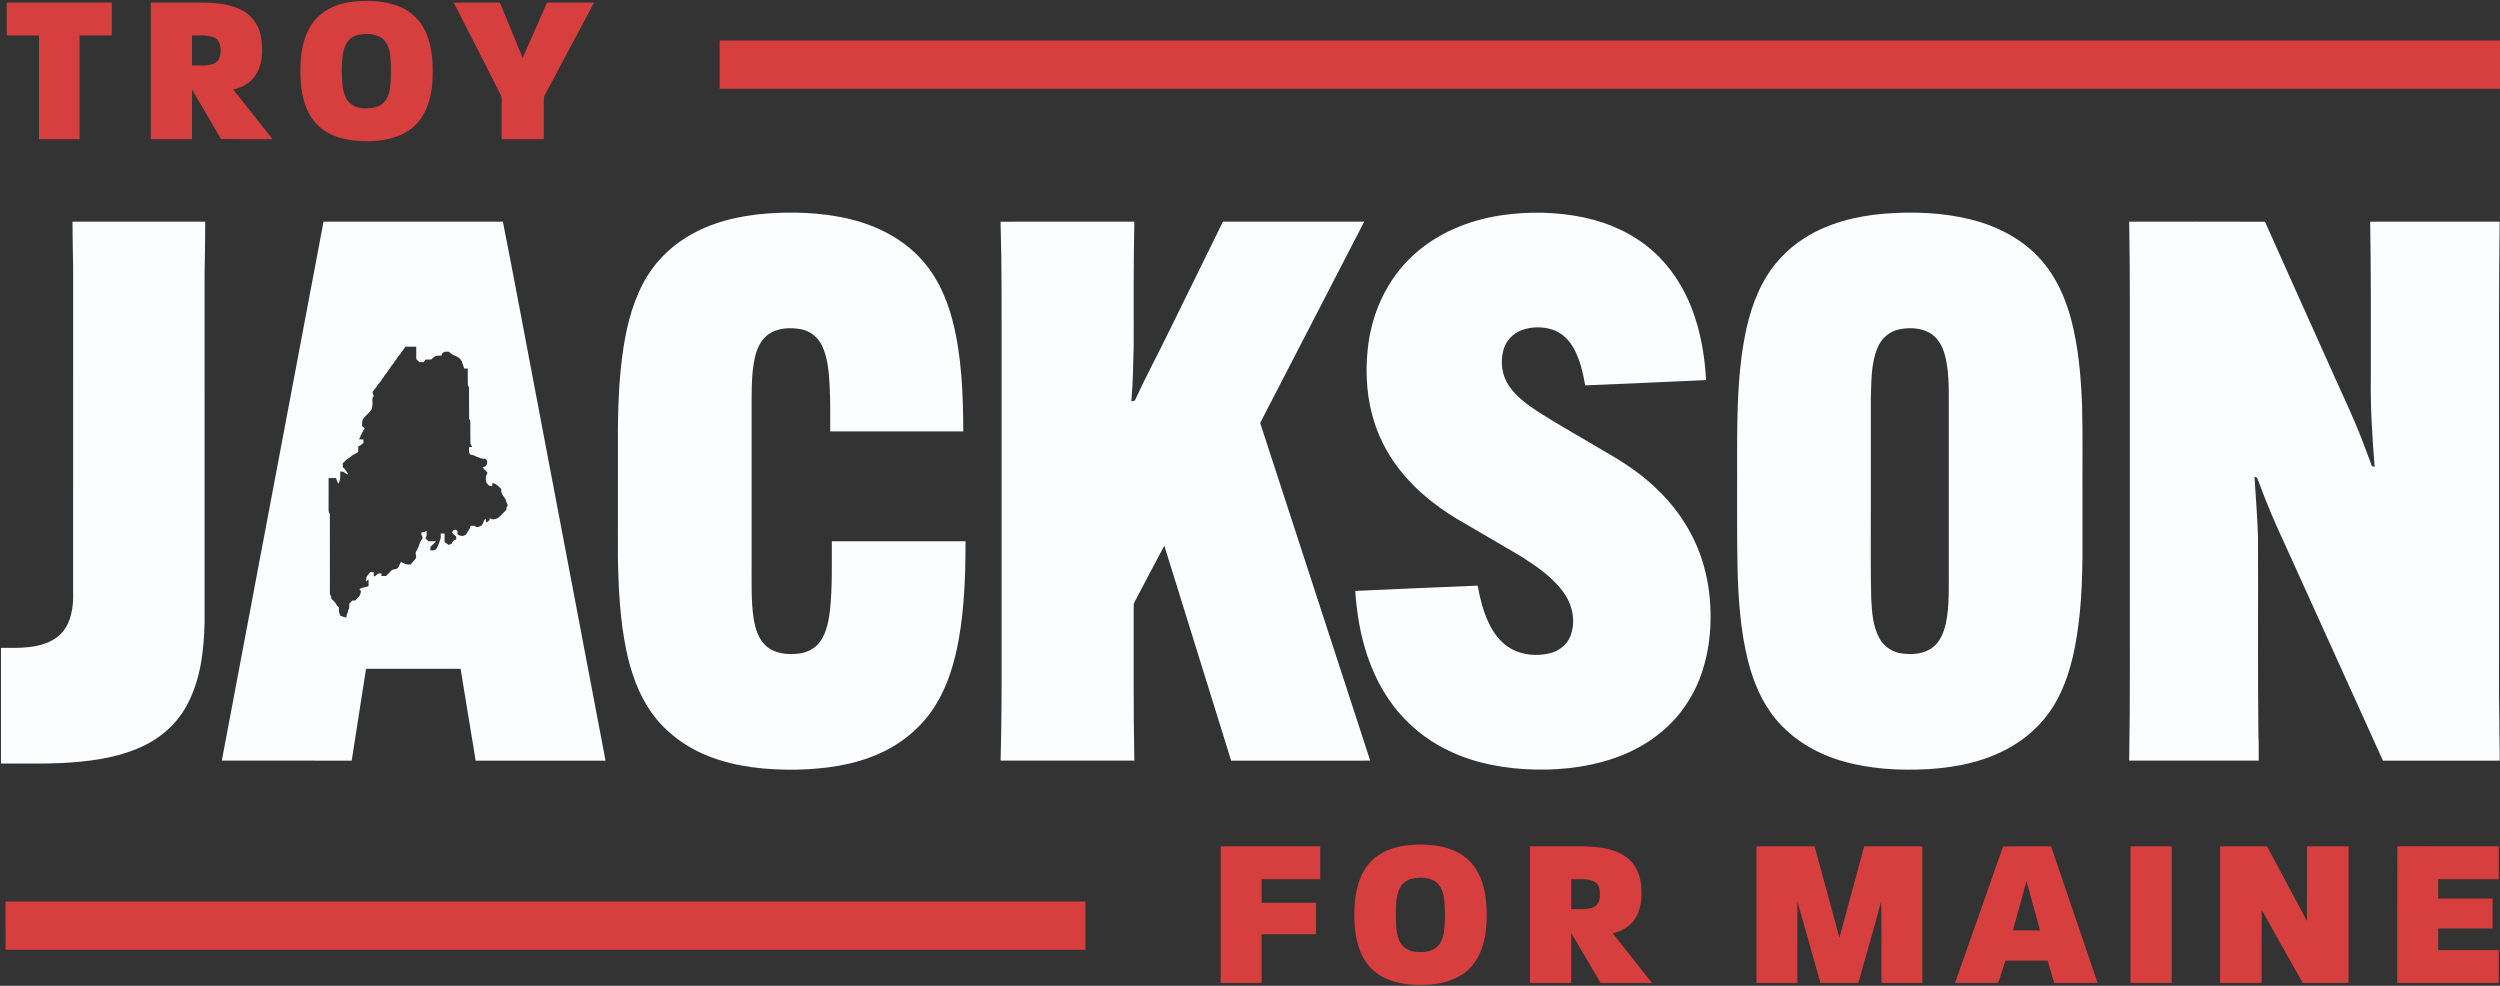 <svg xmlns="http://www.w3.org/2000/svg" width="1940pt" height="765pt" viewBox="0 0 1940 765"><rect x="0" y="0" width="1940" height="765" fill="#333333" stroke="none"/><g id="#d73e3eff"><path fill="#d73e3e" opacity="1.00" d=" M 270.52 1.75 C 283.57 -0.10 297.41 0.03 309.80 5.03 C 319.08 8.74 326.71 16.21 330.60 25.41 C 335.78 37.23 336.19 50.44 335.58 63.12 C 334.74 75.88 330.98 89.40 321.13 98.18 C 310.82 107.40 296.34 109.79 282.96 109.52 C 269.42 109.50 254.73 106.15 245.26 95.78 C 235.77 85.39 233.34 70.72 233.12 57.14 C 232.95 43.53 234.56 29.00 242.75 17.66 C 249.21 8.66 259.79 3.52 270.52 1.75 M 277.21 27.29 C 273.18 28.38 269.71 31.29 268.06 35.14 C 265.30 41.37 265.49 48.35 265.24 55.01 C 265.52 62.18 265.20 69.83 268.63 76.37 C 270.93 80.89 275.90 83.48 280.82 83.89 C 286.42 84.36 292.72 84.07 297.16 80.18 C 301.72 76.14 302.71 69.69 303.14 63.93 C 303.43 56.59 303.63 49.18 302.63 41.88 C 301.90 36.58 299.52 30.93 294.45 28.46 C 289.14 25.89 282.84 25.96 277.21 27.29 Z"></path><path fill="#d73e3e" opacity="1.00" d=" M 5.25 2.00 C 32.42 2.00 59.58 2.00 86.75 2.00 C 86.75 10.50 86.75 19.00 86.75 27.50 C 78.42 27.51 70.08 27.49 61.75 27.50 C 61.75 54.33 61.74 81.17 61.75 108.00 C 51.25 108.00 40.75 108.00 30.25 108.00 C 30.26 81.16 30.25 54.33 30.25 27.50 C 21.92 27.49 13.58 27.51 5.25 27.49 C 5.26 19.00 5.25 10.50 5.25 2.00 Z"></path><path fill="#d73e3e" opacity="1.00" d=" M 117.00 2.00 C 130.70 2.03 144.40 1.94 158.11 2.04 C 168.96 2.26 180.41 3.26 189.84 9.17 C 196.79 13.42 201.31 20.96 202.60 28.93 C 204.30 39.22 203.90 50.79 197.46 59.49 C 193.60 64.91 187.38 68.00 181.04 69.50 C 191.26 82.26 201.30 95.17 211.46 107.99 C 198.13 107.96 184.81 108.11 171.49 107.91 C 164.14 95.05 156.53 82.33 149.01 69.56 C 148.99 82.38 149.01 95.19 149.00 108.00 C 138.33 108.00 127.67 108.00 117.00 108.00 C 117.00 72.67 117.00 37.33 117.00 2.00 M 149.00 27.50 C 149.00 35.25 149.00 43.00 149.00 50.75 C 154.92 50.47 161.32 51.77 166.79 48.90 C 170.65 46.88 171.46 42.04 171.21 38.08 C 171.10 34.49 169.61 30.48 166.03 29.04 C 160.64 26.87 154.67 27.65 149.00 27.50 Z"></path><path fill="#d73e3e" opacity="1.00" d=" M 352.11 2.00 C 364.04 2.00 375.97 2.00 387.90 2.00 C 393.76 16.33 399.73 30.61 405.60 44.93 C 411.92 30.63 418.19 16.31 424.48 2.01 C 436.65 2.01 448.81 1.96 460.98 2.03 C 448.31 25.95 435.56 49.83 422.82 73.71 C 421.81 75.28 422.01 77.19 421.97 78.97 C 422.03 88.65 421.99 98.32 422.00 108.00 C 411.08 108.00 400.16 108.00 389.25 108.00 C 389.24 97.67 389.26 87.34 389.25 77.01 C 389.38 74.24 387.63 71.94 386.48 69.57 C 374.99 47.06 363.65 24.48 352.11 2.00 Z"></path><path fill="#d73e3e" opacity="1.00" d=" M 558.47 31.47 C 1018.98 31.47 1479.49 31.47 1940.00 31.47 L 1940.00 68.93 C 1479.49 68.93 1018.98 68.93 558.47 68.93 C 558.48 56.44 558.47 43.96 558.47 31.47 Z"></path><path fill="#d73e3e" opacity="1.00" d=" M 1087.46 656.64 C 1096.60 655.07 1106.03 655.04 1115.21 656.34 C 1125.05 657.86 1134.86 661.93 1141.60 669.48 C 1147.91 676.45 1151.17 685.64 1152.60 694.80 C 1154.13 705.29 1154.10 716.03 1152.37 726.50 C 1150.74 735.92 1146.95 745.31 1139.92 751.99 C 1131.75 760.04 1120.12 763.25 1108.98 764.08 C 1097.00 764.77 1084.44 764.01 1073.59 758.44 C 1065.40 754.35 1059.02 747.03 1055.66 738.55 C 1051.10 727.29 1050.59 714.88 1051.15 702.89 C 1051.88 691.57 1054.46 679.77 1061.81 670.80 C 1068.12 662.95 1077.71 658.45 1087.46 656.64 M 1096.46 681.68 C 1092.63 682.46 1088.95 684.58 1086.92 688.01 C 1083.84 693.09 1083.43 699.25 1083.25 705.05 C 1083.32 713.23 1082.60 721.78 1085.71 729.56 C 1087.69 734.55 1092.61 737.93 1097.89 738.52 C 1103.69 739.17 1110.33 738.96 1114.96 734.91 C 1119.17 731.22 1120.42 725.38 1120.88 720.05 C 1121.46 712.35 1121.50 704.57 1120.53 696.90 C 1119.79 691.62 1117.57 685.97 1112.62 683.34 C 1107.69 680.79 1101.81 680.68 1096.46 681.68 Z"></path><path fill="#d73e3e" opacity="1.00" d=" M 947.25 656.75 C 973.00 656.75 998.75 656.75 1024.50 656.75 C 1024.50 665.25 1024.50 673.75 1024.50 682.25 C 1009.33 682.25 994.17 682.25 979.00 682.25 C 978.99 688.33 979.00 694.41 979.00 700.50 C 993.08 700.50 1007.16 700.49 1021.25 700.50 C 1021.25 708.67 1021.25 716.83 1021.25 725.00 C 1007.16 725.00 993.08 725.00 979.00 725.00 C 979.00 737.58 979.00 750.17 979.00 762.75 C 968.41 762.74 957.83 762.75 947.25 762.75 C 947.25 727.42 947.25 692.08 947.25 656.75 Z"></path><path fill="#d73e3e" opacity="1.00" d=" M 1187.25 656.75 C 1201.16 656.77 1215.08 656.72 1229.00 656.77 C 1240.34 657.04 1252.48 658.21 1261.95 665.08 C 1268.70 669.84 1272.46 677.86 1273.37 685.92 C 1274.48 695.68 1273.91 706.55 1267.58 714.58 C 1263.70 719.79 1257.67 722.80 1251.46 724.22 C 1261.65 737.02 1271.76 749.89 1281.87 762.75 C 1268.60 762.74 1255.33 762.74 1242.07 762.75 C 1234.44 749.84 1226.89 736.89 1219.26 723.98 C 1219.24 736.90 1219.25 749.83 1219.25 762.75 C 1208.58 762.75 1197.91 762.75 1187.25 762.75 C 1187.25 727.42 1187.25 692.08 1187.25 656.75 M 1219.25 682.25 C 1219.24 690.00 1219.25 697.74 1219.24 705.49 C 1224.88 705.29 1230.80 706.27 1236.20 704.15 C 1239.49 702.88 1241.44 699.37 1241.50 695.94 C 1241.77 691.87 1241.49 686.88 1237.66 684.47 C 1232.08 681.31 1225.37 682.49 1219.25 682.25 Z"></path><path fill="#d73e3e" opacity="1.00" d=" M 1363.00 656.75 C 1378.04 656.75 1393.07 656.75 1408.11 656.75 C 1414.50 680.38 1420.92 703.99 1427.39 727.60 C 1433.74 703.96 1440.20 680.36 1446.64 656.74 C 1461.67 656.76 1476.71 656.74 1491.75 656.75 C 1491.75 692.08 1491.75 727.42 1491.75 762.75 C 1481.16 762.75 1470.58 762.74 1460.00 762.75 C 1459.85 741.63 1460.29 720.51 1459.78 699.40 C 1454.20 720.60 1447.91 741.61 1442.06 762.75 C 1432.25 762.75 1422.45 762.73 1412.64 762.76 C 1406.70 741.64 1400.78 720.52 1394.78 699.42 C 1394.71 720.53 1394.77 741.64 1394.75 762.75 C 1384.16 762.75 1373.58 762.74 1363.00 762.75 C 1363.00 727.42 1363.00 692.08 1363.00 656.75 Z"></path><path fill="#d73e3e" opacity="1.00" d=" M 1554.41 656.82 C 1566.82 656.66 1579.22 656.80 1591.64 656.74 C 1603.68 692.07 1615.72 727.40 1627.72 762.74 C 1616.49 762.76 1605.27 762.74 1594.05 762.75 C 1592.36 756.99 1590.62 751.26 1588.96 745.50 C 1578.03 745.50 1567.11 745.50 1556.19 745.50 C 1554.40 751.27 1552.41 756.96 1550.64 762.73 C 1539.46 762.76 1528.29 762.74 1517.12 762.74 C 1529.50 727.42 1542.07 692.16 1554.41 656.82 M 1572.54 683.76 C 1569.06 696.51 1565.59 709.26 1562.03 721.99 C 1569.05 722.01 1576.06 721.99 1583.08 722.00 C 1579.56 709.25 1576.14 696.48 1572.54 683.76 Z"></path><path fill="#d73e3e" opacity="1.00" d=" M 1653.25 656.75 C 1663.91 656.75 1674.58 656.75 1685.25 656.75 C 1685.25 692.09 1685.25 727.42 1685.25 762.75 C 1674.58 762.74 1663.91 762.75 1653.25 762.75 C 1653.25 727.42 1653.25 692.08 1653.25 656.75 Z"></path><path fill="#d73e3e" opacity="1.00" d=" M 1722.75 656.75 C 1734.91 656.75 1747.06 656.75 1759.22 656.75 C 1769.61 676.03 1779.83 695.41 1790.23 714.70 C 1790.28 695.38 1790.24 676.07 1790.25 656.75 C 1801.00 656.75 1811.75 656.75 1822.50 656.75 C 1822.50 692.09 1822.50 727.42 1822.50 762.75 C 1810.63 762.74 1798.77 762.75 1786.91 762.75 C 1776.37 743.82 1765.54 725.04 1755.08 706.07 C 1754.90 724.96 1755.05 743.86 1755.00 762.75 C 1744.25 762.74 1733.50 762.75 1722.75 762.75 C 1722.75 727.42 1722.75 692.08 1722.75 656.75 Z"></path><path fill="#d73e3e" opacity="1.00" d=" M 1860.25 762.75 C 1860.29 727.40 1860.18 692.06 1860.31 656.72 C 1886.53 656.80 1912.77 656.73 1939.00 656.75 C 1939.00 665.25 1939.00 673.75 1939.00 682.25 C 1923.33 682.25 1907.67 682.25 1892.00 682.25 C 1891.99 687.24 1891.99 692.25 1892.00 697.25 C 1906.08 697.25 1920.16 697.25 1934.25 697.25 C 1934.25 705.00 1934.24 712.74 1934.25 720.50 C 1920.16 720.50 1906.08 720.50 1892.00 720.50 C 1891.99 726.08 1891.99 731.66 1892.00 737.25 C 1907.66 737.25 1923.33 737.25 1939.00 737.25 C 1939.00 745.75 1939.00 754.25 1939.00 762.75 C 1912.75 762.74 1886.50 762.75 1860.25 762.75 Z"></path><path fill="#d73e3e" opacity="1.00" d=" M 4.29 699.60 C 283.63 699.60 562.96 699.60 842.29 699.60 C 842.29 712.09 842.29 724.58 842.29 737.06 C 562.96 737.07 283.63 737.07 4.30 737.06 C 4.29 724.58 4.30 712.09 4.29 699.60 Z"></path></g><g id="#fcfdffff"><path fill="#fcfdff" opacity="1.00" d=" M 532.98 183.95 C 551.58 172.45 573.40 167.37 595.01 165.70 C 615.53 164.19 636.34 164.95 656.50 169.29 C 677.04 173.83 696.98 183.04 711.96 198.07 C 726.02 211.96 734.56 230.47 739.36 249.43 C 746.39 277.27 747.40 306.17 747.50 334.75 C 713.08 334.75 678.67 334.75 644.25 334.75 C 644.23 322.81 644.43 310.87 643.79 298.95 C 643.18 288.55 642.40 277.78 637.88 268.22 C 634.89 261.81 628.87 256.93 621.89 255.57 C 613.18 253.88 603.23 254.30 595.85 259.78 C 590.03 264.12 587.17 271.21 585.64 278.09 C 583.48 288.22 583.30 298.64 583.25 308.96 C 583.25 352.64 583.25 396.32 583.25 440.00 C 583.30 453.38 582.83 466.85 584.85 480.13 C 586.13 487.91 588.60 496.12 594.71 501.49 C 601.58 507.39 611.28 508.20 619.92 507.18 C 626.48 506.39 632.87 503.14 636.62 497.59 C 641.71 490.23 643.17 481.13 644.20 472.44 C 645.92 455.01 645.42 437.48 645.50 420.00 C 680.08 420.00 714.67 420.00 749.25 420.00 C 749.28 445.41 748.44 470.96 744.02 496.04 C 740.79 513.82 735.67 531.59 726.08 547.06 C 715.90 563.70 700.31 576.77 682.55 584.69 C 662.35 593.83 639.96 596.77 617.97 597.26 C 595.27 597.52 572.11 595.42 550.78 587.16 C 532.78 580.29 516.45 568.48 505.34 552.64 C 495.23 538.23 489.45 521.25 485.90 504.14 C 481.05 480.43 479.89 456.16 479.49 432.02 C 479.51 405.35 479.49 378.69 479.50 352.02 C 479.36 327.00 479.58 301.90 482.78 277.05 C 485.33 257.60 489.57 238.02 498.73 220.52 C 506.43 205.43 518.52 192.72 532.98 183.95 Z"></path><path fill="#fcfdff" opacity="1.00" d=" M 1164.85 167.09 C 1186.41 163.92 1208.57 164.35 1229.90 168.91 C 1249.11 173.10 1267.62 181.53 1282.40 194.64 C 1296.09 206.60 1306.19 222.29 1312.75 239.16 C 1319.65 256.94 1322.89 275.95 1323.90 294.95 C 1292.64 296.38 1261.37 297.77 1230.10 299.04 C 1228.33 289.04 1226.06 278.90 1221.04 269.97 C 1217.37 263.38 1211.44 257.83 1204.14 255.61 C 1196.68 253.38 1188.49 253.46 1181.15 256.07 C 1174.21 258.51 1168.58 264.42 1166.68 271.55 C 1164.11 280.78 1165.42 291.17 1170.80 299.18 C 1176.54 307.79 1185.13 313.91 1193.62 319.58 C 1210.84 330.53 1228.71 340.41 1246.21 350.91 C 1259.90 358.68 1273.08 367.49 1284.55 378.33 C 1298.32 391.17 1309.64 406.75 1316.94 424.14 C 1325.98 445.49 1328.78 469.17 1326.81 492.18 C 1325.13 511.37 1319.41 530.48 1308.57 546.53 C 1297.90 562.80 1282.17 575.39 1264.60 583.53 C 1244.48 592.83 1222.23 596.66 1200.18 597.18 C 1177.08 597.59 1153.62 594.65 1132.07 586.03 C 1116.75 579.88 1102.49 570.82 1091.03 558.91 C 1077.18 545.08 1067.36 527.58 1061.16 509.11 C 1055.62 492.82 1052.83 475.70 1051.67 458.57 C 1083.32 457.09 1114.99 455.75 1146.65 454.45 C 1148.47 464.21 1150.83 473.97 1155.06 483.00 C 1158.96 491.40 1164.84 499.30 1173.17 503.73 C 1181.96 508.44 1192.54 509.30 1202.19 507.07 C 1209.12 505.45 1215.57 500.91 1218.37 494.21 C 1223.08 483.06 1220.52 469.82 1213.61 460.15 C 1205.08 447.99 1192.52 439.53 1180.18 431.65 C 1163.42 421.76 1146.56 412.04 1129.78 402.19 C 1114.60 392.89 1100.43 381.69 1088.96 368.01 C 1079.29 356.49 1071.59 343.24 1066.92 328.92 C 1060.76 310.61 1059.35 290.93 1061.27 271.79 C 1063.90 243.99 1076.03 216.73 1096.91 197.86 C 1115.56 180.70 1139.98 170.83 1164.85 167.09 Z"></path><path fill="#fcfdff" opacity="1.00" d=" M 1461.61 165.86 C 1484.42 164.05 1507.67 164.84 1529.94 170.45 C 1550.17 175.60 1569.65 185.62 1583.61 201.40 C 1595.43 214.57 1602.79 231.12 1607.26 248.09 C 1612.97 269.88 1614.84 292.45 1615.71 314.89 C 1616.33 339.58 1615.84 364.28 1616.00 388.98 C 1615.82 418.18 1616.86 447.47 1613.82 476.58 C 1611.46 498.73 1607.50 521.24 1597.25 541.25 C 1589.48 556.65 1577.13 569.55 1562.40 578.44 C 1542.71 590.40 1519.62 595.44 1496.84 596.82 C 1474.04 598.09 1450.82 596.86 1428.82 590.37 C 1409.31 584.62 1390.99 573.76 1377.95 557.99 C 1367.07 544.88 1360.47 528.79 1356.35 512.39 C 1350.85 490.04 1349.09 466.97 1348.39 444.03 C 1347.76 417.35 1348.07 390.66 1348.00 363.98 C 1348.05 334.93 1347.70 305.77 1351.43 276.89 C 1354.05 257.21 1358.39 237.38 1367.82 219.74 C 1375.42 205.43 1386.81 193.17 1400.55 184.58 C 1418.78 173.01 1440.29 167.72 1461.61 165.86 M 1473.47 255.67 C 1465.96 257.21 1459.77 262.89 1456.94 269.92 C 1451.68 282.56 1452.27 296.55 1451.75 309.96 C 1451.75 337.96 1451.75 365.96 1451.75 393.96 C 1451.87 417.34 1451.45 440.72 1452.05 464.09 C 1452.62 474.74 1453.21 485.96 1458.53 495.49 C 1462.05 501.98 1468.88 506.26 1476.16 507.12 C 1484.32 508.20 1493.46 507.48 1500.11 502.11 C 1505.89 497.47 1508.63 490.19 1510.11 483.14 C 1512.78 469.95 1512.19 456.42 1512.25 443.05 C 1512.25 399.70 1512.25 356.36 1512.25 313.01 C 1512.29 300.55 1512.43 287.87 1509.29 275.72 C 1507.44 268.58 1503.50 261.46 1496.76 257.93 C 1489.66 254.25 1481.17 254.03 1473.47 255.67 Z"></path><path fill="#fcfdff" opacity="1.00" d=" M 56.25 172.00 C 90.59 172.00 124.92 172.00 159.25 172.00 C 159.27 185.66 158.97 199.31 158.74 212.97 C 158.76 302.97 158.74 392.97 158.75 482.98 C 158.24 505.09 155.63 528.02 144.78 547.69 C 137.17 561.72 124.68 572.75 110.22 579.34 C 90.75 588.33 69.11 591.01 47.90 592.12 C 32.20 592.84 16.47 592.37 0.75 592.50 C 0.75 562.58 0.75 532.67 0.75 502.75 C 15.07 502.79 30.77 503.56 43.23 495.24 C 53.32 488.45 56.58 475.56 56.75 464.05 C 56.76 378.70 56.74 293.36 56.76 208.01 C 56.50 196.01 56.35 184.01 56.25 172.00 Z"></path><path fill="#fcfdff" opacity="1.00" d=" M 251.06 172.00 C 297.46 172.02 343.86 171.95 390.25 172.04 C 398.82 215.32 406.80 258.76 415.13 302.11 C 433.38 398.16 451.69 494.21 469.90 590.27 C 436.30 590.23 402.71 590.24 369.12 590.27 C 365.21 566.51 361.32 542.75 357.42 519.00 C 332.96 519.00 308.50 519.00 284.04 519.00 C 280.32 542.75 276.64 566.51 272.92 590.26 C 239.32 590.22 205.72 590.28 172.12 590.23 C 198.42 450.82 224.75 311.41 251.06 172.00 M 314.40 269.00 C 313.75 271.27 311.53 272.54 310.64 274.68 C 309.59 275.98 308.23 277.09 307.66 278.72 C 307.33 279.11 306.67 279.89 306.34 280.28 C 305.52 282.36 303.48 283.63 302.66 285.71 C 302.33 286.11 301.67 286.89 301.34 287.29 C 300.52 289.36 298.48 290.63 297.66 292.72 C 297.33 293.11 296.67 293.89 296.34 294.28 C 295.76 295.90 294.41 297.01 293.36 298.32 C 292.38 300.26 290.77 301.77 289.51 303.52 C 287.98 305.30 291.46 307.13 289.03 308.60 C 288.88 311.56 289.38 314.60 288.51 317.48 C 286.53 320.47 283.47 322.53 281.49 325.52 C 280.92 327.13 281.00 328.85 280.97 330.53 C 281.45 331.46 284.11 332.20 282.31 333.44 C 282.06 333.93 281.55 334.91 281.30 335.40 C 281.04 335.90 280.52 336.89 280.26 337.39 C 279.72 338.57 279.15 339.73 278.66 340.94 C 279.49 340.96 281.16 341.00 282.00 341.03 C 282.00 341.70 282.01 343.04 282.01 343.71 C 280.76 344.73 279.60 345.95 277.99 346.39 C 277.99 347.80 278.05 349.21 277.97 350.63 C 277.03 351.59 275.78 352.12 274.58 352.67 C 272.62 353.62 271.31 355.50 269.28 356.34 C 268.16 357.33 267.07 358.37 265.99 359.41 C 265.99 360.44 266.00 361.49 266.00 362.53 C 267.85 364.08 269.22 366.05 270.19 368.25 C 268.80 367.74 267.54 366.97 266.39 366.06 C 265.79 366.03 264.60 365.99 264.01 365.96 C 264.05 369.03 264.30 372.20 262.79 375.00 L 262.25 375.00 C 261.77 373.65 261.21 372.34 260.72 371.00 C 258.81 371.00 256.90 371.00 255.00 371.00 C 254.99 378.65 255.02 386.30 254.98 393.95 C 255.11 395.52 254.56 397.41 255.95 398.62 C 256.05 418.40 256.00 438.18 255.98 457.97 C 256.09 459.52 255.60 461.37 256.91 462.60 C 256.94 463.10 257.01 464.10 257.04 464.60 C 258.58 466.20 260.64 467.54 261.31 469.78 C 261.72 470.17 262.54 470.96 262.95 471.35 C 262.81 473.60 263.15 475.81 264.19 477.84 C 265.69 478.36 267.18 478.93 268.74 479.26 C 268.81 477.87 269.18 476.58 269.85 475.40 C 269.92 474.95 270.07 474.04 270.14 473.59 C 271.43 472.14 270.88 470.14 271.04 468.40 C 271.84 467.61 272.63 466.81 273.42 466.01 C 273.96 466.00 275.05 465.99 275.59 465.99 C 276.65 464.88 277.72 463.79 278.79 462.70 C 279.49 461.00 281.15 458.63 278.86 457.27 C 280.90 455.61 283.71 455.96 286.00 454.79 C 285.99 453.10 286.00 451.42 286.00 449.74 C 285.45 450.14 284.36 450.94 283.82 451.34 C 283.98 450.06 284.20 448.79 284.49 447.53 C 285.38 446.32 286.34 445.16 287.27 443.99 C 287.95 443.99 289.29 444.00 289.97 444.00 C 290.00 444.85 290.06 446.55 290.10 447.40 C 291.48 447.00 292.48 445.97 293.51 445.03 C 294.13 445.02 295.37 444.99 296.00 444.98 C 296.00 445.48 296.00 446.50 296.00 447.00 C 297.19 447.00 298.39 447.00 299.59 447.00 C 301.11 445.36 302.72 443.79 304.28 442.19 C 305.34 441.94 306.41 441.70 307.48 441.48 C 310.01 440.62 309.89 437.83 311.19 435.96 C 313.39 437.56 315.87 438.42 318.62 438.05 C 319.95 436.57 321.36 435.14 322.48 433.48 C 323.71 431.88 322.04 430.19 322.64 428.55 C 323.93 426.37 324.94 424.05 325.66 421.62 C 326.17 419.55 329.38 417.35 327.06 415.41 C 327.04 414.86 326.99 413.76 326.97 413.21 C 328.42 413.06 329.85 412.76 331.06 411.89 C 330.76 413.77 331.69 416.14 330.02 417.58 C 330.82 418.37 331.63 419.17 332.42 420.00 C 334.42 419.99 336.42 419.98 338.43 420.00 C 336.98 421.51 335.51 422.99 334.00 424.43 C 334.00 425.09 333.99 426.41 333.99 427.07 C 336.35 427.39 338.60 426.96 339.39 424.44 C 340.12 422.83 340.84 421.22 341.34 419.53 C 342.28 417.83 341.95 415.84 342.04 414.00 C 342.78 414.00 344.26 414.00 345.00 414.00 C 345.01 416.21 344.92 418.42 345.02 420.64 C 346.05 421.50 347.23 422.16 348.38 422.88 C 349.13 422.47 349.90 422.08 350.68 421.71 C 351.14 420.08 352.32 418.95 354.00 418.62 C 354.00 418.05 354.00 416.92 354.00 416.35 C 352.87 415.35 351.77 414.34 350.66 413.35 C 351.51 411.32 353.35 410.01 355.04 412.16 C 355.02 412.80 355.00 414.08 354.98 414.71 C 357.14 415.99 359.52 416.45 361.63 414.79 C 362.41 413.25 363.47 411.88 364.37 410.43 C 364.61 409.81 365.07 408.59 365.30 407.98 C 366.32 407.99 367.35 408.02 368.39 408.05 C 369.46 409.42 371.15 409.09 372.49 408.45 C 375.39 407.54 374.63 404.07 376.90 402.50 C 376.96 403.22 377.09 404.67 377.16 405.39 C 378.78 404.90 380.18 403.81 380.18 401.97 C 382.07 403.88 384.69 402.84 386.72 401.80 C 388.77 399.70 390.84 397.62 392.97 395.61 C 393.00 395.10 393.05 394.09 393.08 393.59 C 394.16 392.60 394.23 391.57 393.27 390.50 C 393.00 389.52 392.72 388.54 392.42 387.58 C 391.55 386.13 390.46 384.84 389.53 383.44 C 389.05 382.10 389.00 380.69 388.91 379.30 C 387.50 377.97 386.14 376.56 384.46 375.59 C 383.86 375.37 382.67 374.94 382.07 374.72 C 382.04 375.33 381.98 376.55 381.94 377.16 C 379.86 377.48 378.39 376.28 377.53 374.49 C 376.90 372.95 376.98 371.27 377.01 369.64 C 377.71 368.74 378.09 367.71 378.15 366.56 C 376.83 365.35 375.53 364.11 374.58 362.58 C 378.00 362.27 379.25 358.43 376.90 356.05 C 375.40 355.99 373.83 356.10 372.47 355.34 C 371.51 354.99 370.55 354.65 369.59 354.32 C 368.19 353.51 366.72 352.87 365.08 352.85 C 363.48 351.30 364.11 349.01 363.95 347.04 C 364.57 347.00 365.80 346.92 366.42 346.88 C 366.08 346.26 365.40 345.01 365.06 344.38 C 364.90 338.46 365.08 332.54 364.96 326.62 C 364.73 326.20 364.27 325.36 364.05 324.94 C 363.89 316.83 364.10 308.72 363.95 300.62 C 363.73 300.21 363.27 299.38 363.05 298.97 C 362.89 294.65 363.05 290.32 363.00 286.00 C 362.31 286.00 360.93 286.00 360.25 286.00 C 359.58 284.20 358.96 282.39 358.42 280.55 C 357.45 278.51 355.66 277.13 353.65 276.22 C 353.12 276.02 352.07 275.61 351.55 275.41 C 350.42 274.73 349.42 273.86 348.45 273.00 C 345.91 272.61 343.01 272.87 342.63 275.99 C 340.91 276.00 339.15 275.92 337.51 276.49 C 336.47 277.29 335.45 278.12 334.47 278.98 C 333.08 278.98 331.69 278.99 330.31 279.00 C 329.90 279.50 329.09 280.50 328.69 281.00 C 327.60 281.00 326.51 281.00 325.43 281.00 C 324.63 280.18 323.81 279.36 322.99 278.56 C 323.01 275.37 322.99 272.19 323.00 269.00 C 320.13 269.00 317.27 269.00 314.40 269.00 Z"></path><path fill="#fcfdff" opacity="1.00" d=" M 776.43 172.05 C 811.04 171.93 845.65 172.03 880.25 172.00 C 879.59 203.67 879.74 235.35 879.76 267.03 C 879.45 281.85 879.21 296.69 877.93 311.47 C 878.60 311.32 879.95 311.03 880.62 310.88 C 888.82 292.92 898.22 275.54 906.86 257.79 C 920.89 229.19 934.91 200.58 949.00 172.00 C 985.54 172.00 1022.09 171.99 1058.63 172.01 C 1031.75 224.09 1004.87 276.17 977.89 328.21 C 1006.35 415.55 1034.81 502.90 1063.28 590.25 C 1027.31 590.26 991.34 590.24 955.37 590.26 C 938.14 534.63 920.76 479.05 903.50 423.44 C 895.68 437.96 888.13 452.62 880.42 467.19 C 879.48 468.65 879.78 470.40 879.73 472.04 C 879.86 511.45 879.43 550.86 880.25 590.25 C 845.66 590.25 811.07 590.25 776.47 590.25 C 777.11 564.83 777.34 539.39 777.25 513.95 C 777.25 435.95 777.25 357.96 777.25 279.96 C 777.21 243.99 777.52 207.99 776.43 172.05 Z"></path><path fill="#fcfdff" opacity="1.00" d=" M 1652.25 172.00 C 1687.38 172.05 1722.50 171.90 1757.63 172.07 C 1775.42 212.01 1793.45 251.85 1811.32 291.76 C 1818.60 308.19 1826.50 324.37 1832.89 341.18 C 1835.62 347.97 1837.95 354.92 1840.61 361.74 C 1841.14 361.87 1842.19 362.13 1842.72 362.26 C 1840.86 338.90 1839.35 315.48 1839.75 292.03 C 1839.70 252.02 1839.98 212.00 1839.25 172.00 C 1872.75 172.00 1906.25 172.00 1939.75 172.00 C 1939.00 225.66 1939.30 279.34 1939.25 333.02 C 1939.25 384.34 1939.25 435.67 1939.25 487.00 C 1939.37 511.65 1938.98 536.32 1939.51 560.97 C 1939.43 570.73 1939.93 580.48 1939.75 590.25 C 1909.55 590.26 1879.36 590.23 1849.16 590.27 C 1824.18 535.14 1799.23 480.01 1774.24 424.89 C 1766.38 408.07 1758.98 391.02 1752.62 373.57 C 1751.92 372.17 1751.73 369.89 1749.51 370.15 C 1750.37 385.77 1751.79 401.35 1752.21 416.99 C 1752.42 467.99 1751.95 519.00 1752.52 569.98 C 1752.92 576.73 1752.68 583.49 1752.75 590.25 C 1719.25 590.25 1685.75 590.25 1652.25 590.25 C 1653.09 541.85 1652.63 493.43 1652.75 445.02 C 1652.75 394.34 1652.75 343.66 1652.75 292.98 C 1652.70 252.65 1652.98 212.31 1652.25 172.00 Z"></path></g></svg>